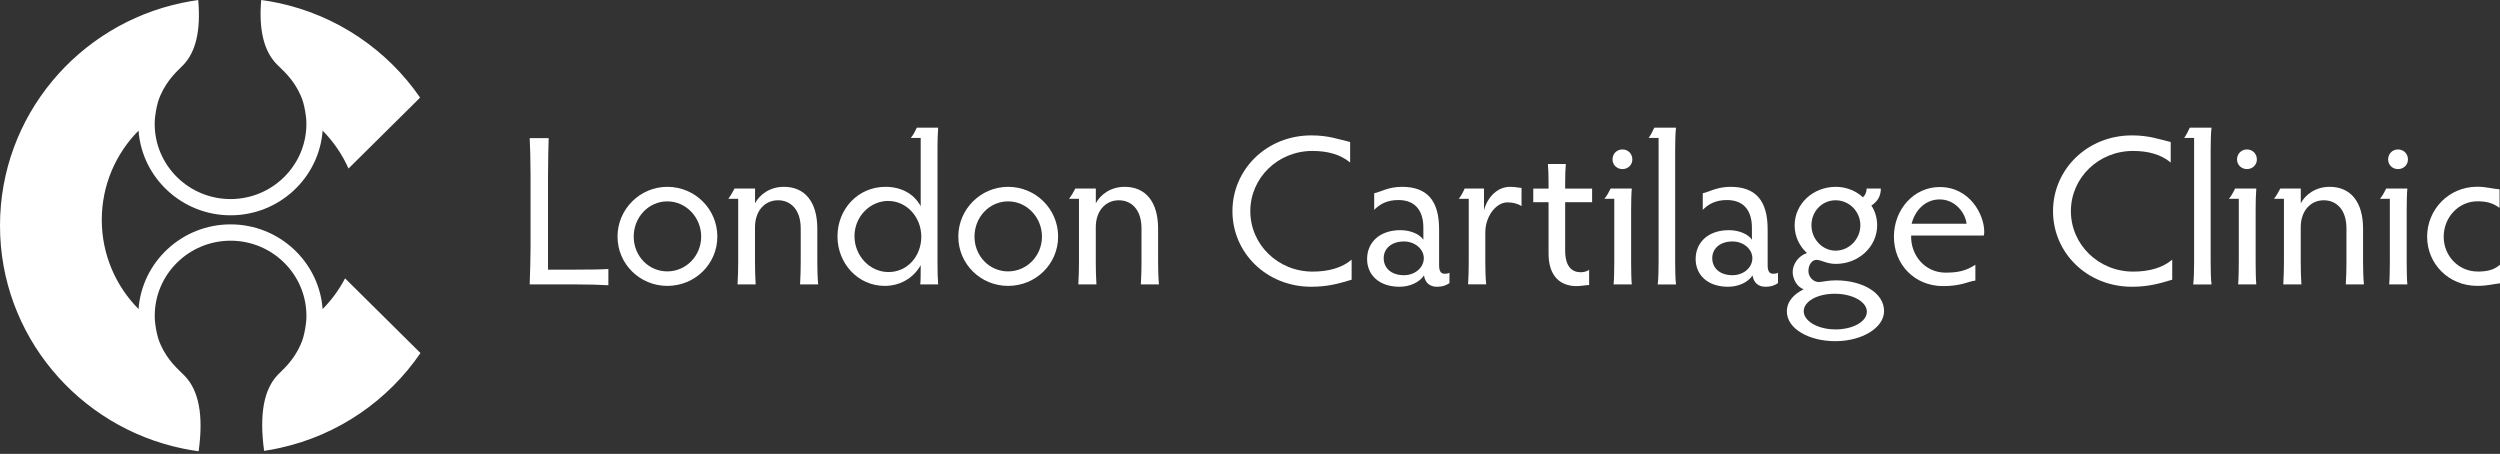 <svg width="325" height="59" viewBox="0 0 325 59" fill="none" xmlns="http://www.w3.org/2000/svg">
    <rect x="0" y="0" width="325" height="59" fill="#333333" stroke="none"/>
    <path d="M44.86 36.182C44.089 37.656 43.105 39.004 41.941 40.178C41.489 34.034 36.291 29.169 29.976 29.169C23.66 29.169 18.462 34.034 18.01 40.178C15.054 37.187 13.231 33.096 13.231 28.579C13.231 24.061 15.054 19.971 18.01 16.98C18.462 23.124 23.66 27.989 29.976 27.989C36.291 27.989 41.489 23.124 41.941 16.98C43.345 18.401 44.488 20.065 45.306 21.908L54.614 12.689C50.346 6.487 43.759 1.969 36.083 0.363C35.733 0.29 35.376 0.221 35.02 0.163C34.669 0.105 34.313 0.047 33.957 0C33.627 3.886 34.303 6.645 35.977 8.35C36.078 8.45 36.195 8.561 36.328 8.693C37.136 9.467 38.645 10.904 39.39 13.21C39.416 13.294 39.656 14.142 39.773 15.137C39.81 15.453 39.831 15.785 39.831 16.111C39.831 21.497 35.408 25.878 29.97 25.878C24.532 25.878 20.11 21.497 20.11 16.111C20.11 15.785 20.131 15.453 20.168 15.137C20.285 14.132 20.529 13.284 20.551 13.205C21.29 10.909 22.789 9.461 23.512 8.761C23.618 8.656 23.714 8.566 23.788 8.487C25.457 6.787 26.116 3.986 25.771 0.005C25.415 0.053 25.064 0.111 24.713 0.168C24.357 0.232 24.001 0.3 23.65 0.374C10.143 3.212 0 15.095 0 29.332C0 43.569 10.164 55.478 23.708 58.3C24.059 58.374 24.41 58.443 24.766 58.501C25.117 58.559 25.468 58.616 25.824 58.664C26.473 53.983 25.856 50.74 23.969 48.818C23.868 48.718 23.751 48.608 23.618 48.476C22.81 47.702 21.3 46.264 20.556 43.958C20.529 43.874 20.29 43.026 20.173 42.031C20.136 41.715 20.115 41.384 20.115 41.057C20.115 35.671 24.538 31.291 29.976 31.291C35.414 31.291 39.836 35.671 39.836 41.057C39.836 41.384 39.815 41.715 39.778 42.031C39.661 43.037 39.416 43.885 39.395 43.964C38.656 46.259 37.157 47.707 36.434 48.407C36.328 48.513 36.232 48.602 36.158 48.681C34.297 50.577 33.691 53.852 34.334 58.611C34.691 58.559 35.041 58.501 35.387 58.437C35.743 58.374 36.094 58.3 36.44 58.221C43.988 56.547 50.462 52.046 54.662 45.896L44.86 36.187V36.182Z" fill="white"></path>
    <path d="M71.242 35.055H74.607C76.51 35.055 78.248 35.029 79.088 34.971V37.082C78.248 37.024 76.51 36.971 74.607 36.971H68.86C68.919 35.444 68.972 33.254 68.972 32.001V22.924C68.972 21.008 68.913 18.791 68.86 17.954H71.327C71.3 18.786 71.242 21.008 71.242 22.924V35.055Z" fill="white"></path>
    <path d="M86.753 24.288C90.341 24.288 93.254 27.173 93.254 30.753C93.254 34.334 90.341 37.166 86.753 37.166C83.165 37.166 80.278 34.307 80.278 30.753C80.278 27.199 83.191 24.288 86.753 24.288ZM86.753 35.281C89.193 35.281 91.154 33.254 91.154 30.759C91.154 28.263 89.193 26.178 86.753 26.178C84.313 26.178 82.383 28.231 82.383 30.759C82.383 33.286 84.318 35.281 86.753 35.281Z" fill="white"></path>
    <path d="M95.88 36.971C95.939 36.166 95.965 34.86 95.965 34.086V25.841H94.679C95.014 25.399 95.237 24.983 95.492 24.509H98.156V26.425C98.746 25.314 100.059 24.288 101.908 24.288C104.625 24.288 106.251 26.23 106.251 29.727V34.086C106.251 34.865 106.278 36.166 106.363 36.971H104.008C104.067 36.166 104.093 34.86 104.093 34.086V29.7C104.093 27.173 102.722 26.036 101.148 26.036C99.41 26.036 98.15 27.426 98.15 29.532V34.086C98.15 34.865 98.177 36.166 98.235 36.971H95.88Z" fill="white"></path>
    <path d="M119.631 36.971C119.69 36.445 119.69 35.808 119.69 34.476C118.653 36.308 116.83 37.166 115.012 37.166C111.535 37.166 108.872 34.249 108.872 30.727C108.872 27.205 111.509 24.288 115.123 24.288C117.058 24.288 118.797 25.12 119.69 26.815V17.933H118.398C118.706 17.601 119.015 16.964 119.185 16.601H121.959C121.901 17.491 121.874 18.323 121.874 19.07V34.113C121.874 35.276 121.901 36.25 121.959 36.971H119.631ZM115.485 26.12C113.077 26.12 111.083 28.174 111.083 30.701C111.083 33.228 113.045 35.366 115.511 35.366C117.978 35.366 119.769 33.286 119.769 30.759C119.769 28.231 117.866 26.125 115.48 26.125L115.485 26.12Z" fill="white"></path>
    <path d="M131.055 24.288C134.643 24.288 137.556 27.173 137.556 30.753C137.556 34.334 134.643 37.166 131.055 37.166C127.467 37.166 124.58 34.307 124.58 30.753C124.58 27.199 127.493 24.288 131.055 24.288ZM131.055 35.281C133.495 35.281 135.456 33.254 135.456 30.759C135.456 28.263 133.495 26.178 131.055 26.178C128.615 26.178 126.685 28.231 126.685 30.759C126.685 33.286 128.62 35.281 131.055 35.281Z" fill="white"></path>
    <path d="M140.182 36.971C140.24 36.166 140.267 34.86 140.267 34.086V25.841H138.98C139.315 25.399 139.539 24.983 139.794 24.509H142.457V26.425C143.047 25.314 144.36 24.288 146.21 24.288C148.926 24.288 150.553 26.23 150.553 29.727V34.086C150.553 34.865 150.579 36.166 150.664 36.971H148.31C148.368 36.166 148.395 34.86 148.395 34.086V29.7C148.395 27.173 147.023 26.036 145.45 26.036C143.711 26.036 142.452 27.426 142.452 29.532V34.086C142.452 34.865 142.478 36.166 142.537 36.971H140.182Z" fill="white"></path>
    <path d="M175.712 36.361C174.059 36.861 172.603 37.277 170.471 37.277C164.64 37.277 160.217 32.865 160.217 27.452C160.217 22.04 164.645 17.601 170.471 17.601C172.741 17.601 174.059 18.128 175.516 18.459V21.124C174.197 20.039 172.517 19.623 170.609 19.623C166.128 19.623 162.54 23.119 162.54 27.452C162.54 31.785 166.128 35.308 170.641 35.308C172.661 35.308 174.452 34.834 175.712 33.755V36.366V36.361Z" fill="white"></path>
    <path d="M188.428 36.803C188.061 37.05 187.614 37.277 186.774 37.277C185.935 37.277 185.259 36.803 185.121 35.808C184.478 36.75 183.245 37.277 181.926 37.277C179.29 37.277 177.722 35.75 177.722 33.67C177.722 31.59 179.263 29.921 182.065 29.921C183.383 29.921 184.616 30.474 185.036 31.169V29.584C185.036 27.615 184.17 26.004 181.783 26.004C180.3 26.004 179.343 26.557 178.647 27.284V25.12C179.433 24.983 180.438 24.288 182.261 24.288C185.515 24.288 187.083 26.062 187.083 29.811V34.502C187.083 35.392 187.418 35.587 187.811 35.587C188.034 35.587 188.289 35.56 188.428 35.45V36.808V36.803ZM182.517 35.776C183.946 35.776 185.095 34.802 185.095 33.554C185.095 32.391 183.946 31.39 182.517 31.39C180.805 31.39 179.88 32.391 179.88 33.554C179.88 34.802 180.805 35.776 182.517 35.776Z" fill="white"></path>
    <path d="M190.852 36.971C190.91 36.029 190.937 35.055 190.937 34.112V25.841H189.645C189.953 25.451 190.235 24.925 190.4 24.509H192.92V27.341C193.398 25.483 194.796 24.288 196.284 24.288C197.124 24.288 197.406 24.425 197.799 24.425V26.783C197.294 26.478 196.678 26.309 195.976 26.309C194.435 26.309 193.09 28.194 193.09 30.195V34.107C193.09 35.05 193.116 36.024 193.201 36.966H190.846L190.852 36.971Z" fill="white"></path>
    <path d="M206.581 37.056C206.161 37.056 205.571 37.193 204.928 37.193C202.993 37.193 201.313 36.055 201.313 32.975V26.289H199.325V24.514H201.313V23.793C201.313 22.851 201.286 21.987 201.228 21.324H203.556C203.498 21.992 203.471 22.851 203.471 23.793V24.514H206.974V26.289H203.471V32.559C203.471 34.639 204.338 35.392 205.491 35.392C205.885 35.392 206.358 35.281 206.586 35.06V37.061L206.581 37.056Z" fill="white"></path>
    <path d="M209.77 36.972C209.829 36.361 209.856 35.055 209.856 34.086V25.841H208.569C208.877 25.509 209.159 24.951 209.382 24.509H212.131C212.072 25.146 212.046 26.341 212.046 27.368V34.086C212.046 35.113 212.072 36.419 212.131 36.972H209.776H209.77ZM210.919 19.428C211.647 19.428 212.205 19.981 212.205 20.734C212.205 21.429 211.647 21.982 210.919 21.982C210.19 21.982 209.627 21.429 209.627 20.734C209.627 19.986 210.185 19.428 210.919 19.428Z" fill="white"></path>
    <path d="M215.506 36.971C215.591 36.334 215.618 35.055 215.618 34.113V17.933H214.326C214.608 17.543 214.884 16.99 215.054 16.601H217.882C217.797 17.238 217.771 18.57 217.771 19.46V34.118C217.771 35.118 217.797 36.34 217.882 36.977H215.501L215.506 36.971Z" fill="white"></path>
    <path d="M231.14 36.803C230.773 37.05 230.326 37.277 229.487 37.277C228.647 37.277 227.972 36.803 227.833 35.808C227.19 36.75 225.957 37.277 224.639 37.277C222.002 37.277 220.434 35.75 220.434 33.67C220.434 31.59 221.975 29.921 224.777 29.921C226.095 29.921 227.328 30.474 227.748 31.169V29.584C227.748 27.615 226.882 26.004 224.495 26.004C223.012 26.004 222.055 26.557 221.359 27.284V25.12C222.146 24.983 223.15 24.288 224.973 24.288C228.227 24.288 229.795 26.062 229.795 29.811V34.502C229.795 35.392 230.13 35.587 230.523 35.587C230.746 35.587 231.002 35.56 231.14 35.45V36.808V36.803ZM225.229 35.776C226.659 35.776 227.807 34.802 227.807 33.554C227.807 32.391 226.659 31.39 225.229 31.39C223.517 31.39 222.592 32.391 222.592 33.554C222.592 34.802 223.517 35.776 225.229 35.776Z" fill="white"></path>
    <path d="M244.509 24.509C244.509 25.509 244.089 26.173 243.276 26.731C243.696 27.315 244.031 28.258 244.031 29.284C244.031 32.059 241.649 34.307 238.651 34.307C237.444 34.307 236.775 33.781 236.131 33.781C235.6 33.781 235.095 34.365 235.095 35.25C235.095 35.971 235.711 36.666 236.44 36.666C236.833 36.666 237.615 36.445 238.651 36.445C242.069 36.445 244.929 38.024 244.929 40.441C244.929 42.605 242.069 44.353 238.598 44.353C235.127 44.353 232.293 42.716 232.293 40.494C232.293 39.104 233.303 38.188 234.478 37.608C233.58 37.303 233.048 36.218 233.048 35.36C233.048 34.386 233.75 33.281 234.898 32.891C233.973 32.033 233.303 30.811 233.303 29.284C233.303 26.536 235.658 24.288 238.656 24.288C240.198 24.288 241.373 24.925 242.186 25.646C242.468 25.399 242.665 24.951 242.665 24.509H244.514H244.509ZM238.598 42.826C240.868 42.826 242.691 41.826 242.691 40.52C242.691 39.214 240.815 38.188 238.518 38.188C236.222 38.188 234.484 39.188 234.484 40.462C234.484 41.736 236.307 42.821 238.603 42.821L238.598 42.826ZM238.625 32.586C240.389 32.586 241.846 31.085 241.846 29.284C241.846 27.484 240.389 26.036 238.625 26.036C236.86 26.036 235.488 27.478 235.488 29.284C235.488 31.09 236.918 32.586 238.625 32.586Z" fill="white"></path>
    <path d="M256.804 36.471C255.853 36.582 254.981 37.192 252.599 37.192C248.9 37.192 246.21 34.391 246.21 30.779C246.21 27.168 248.847 24.314 252.153 24.314C256.076 24.314 257.952 27.894 257.952 30.142C257.952 30.311 257.926 30.532 257.894 30.616H248.448C248.363 33.144 250.213 35.444 252.929 35.444C254.497 35.444 255.566 35.223 256.799 34.418V36.471H256.804ZM255.656 29.089C255.486 27.647 254.173 25.925 252.153 25.925C250.303 25.925 248.958 27.315 248.512 29.089H255.656Z" fill="white"></path>
    <path d="M282.389 36.361C280.736 36.861 279.279 37.277 277.147 37.277C271.316 37.277 266.893 32.865 266.893 27.452C266.893 22.04 271.321 17.601 277.147 17.601C279.417 17.601 280.736 18.128 282.192 18.459V21.124C280.874 20.039 279.194 19.623 277.286 19.623C272.804 19.623 269.216 23.119 269.216 27.452C269.216 31.785 272.804 35.308 277.318 35.308C279.338 35.308 281.129 34.834 282.389 33.755V36.366V36.361Z" fill="white"></path>
    <path d="M285.121 36.971C285.206 36.334 285.233 35.055 285.233 34.113V17.933H283.941C284.223 17.543 284.499 16.99 284.669 16.601H287.497C287.412 17.238 287.386 18.57 287.386 19.46V34.118C287.386 35.118 287.412 36.34 287.497 36.977H285.116L285.121 36.971Z" fill="white"></path>
    <path d="M290.958 36.972C291.016 36.361 291.043 35.055 291.043 34.086V25.841H289.757C290.065 25.509 290.347 24.951 290.57 24.509H293.318C293.26 25.146 293.233 26.341 293.233 27.368V34.086C293.233 35.113 293.26 36.419 293.318 36.972H290.963H290.958ZM292.106 19.428C292.834 19.428 293.393 19.981 293.393 20.734C293.393 21.429 292.834 21.982 292.106 21.982C291.378 21.982 290.814 21.429 290.814 20.734C290.814 19.986 291.373 19.428 292.106 19.428Z" fill="white"></path>
    <path d="M296.827 36.971C296.885 36.166 296.912 34.86 296.912 34.086V25.841H295.625C295.96 25.399 296.183 24.983 296.439 24.509H299.102V26.425C299.692 25.314 301.005 24.288 302.855 24.288C305.571 24.288 307.198 26.23 307.198 29.727V34.086C307.198 34.865 307.224 36.166 307.309 36.971H304.954C305.013 36.166 305.039 34.86 305.039 34.086V29.7C305.039 27.173 303.668 26.036 302.095 26.036C300.356 26.036 299.096 27.426 299.096 29.532V34.086C299.096 34.865 299.123 36.166 299.181 36.971H296.827Z" fill="white"></path>
    <path d="M310.594 36.972C310.653 36.361 310.679 35.055 310.679 34.086V25.841H309.393C309.701 25.509 309.983 24.951 310.206 24.509H312.955C312.896 25.146 312.87 26.341 312.87 27.368V34.086C312.87 35.113 312.896 36.419 312.955 36.972H310.6H310.594ZM311.743 19.428C312.471 19.428 313.034 19.981 313.034 20.734C313.034 21.429 312.476 21.982 311.743 21.982C311.009 21.982 310.456 21.429 310.456 20.734C310.456 19.986 311.014 19.428 311.743 19.428Z" fill="white"></path>
    <path d="M322.087 35.303C323.49 35.303 324.298 35.023 325 34.413V36.829C324.049 36.94 323.373 37.161 322.029 37.161C318.329 37.161 315.527 34.302 315.527 30.774C315.527 27.247 318.329 24.277 322.029 24.277C323.262 24.277 324.049 24.556 324.942 24.609V27.026C324.187 26.473 323.4 26.168 322.082 26.168C319.615 26.168 317.68 28.247 317.68 30.774C317.68 33.302 319.642 35.297 322.082 35.297L322.087 35.303Z" fill="white"></path>
</svg>